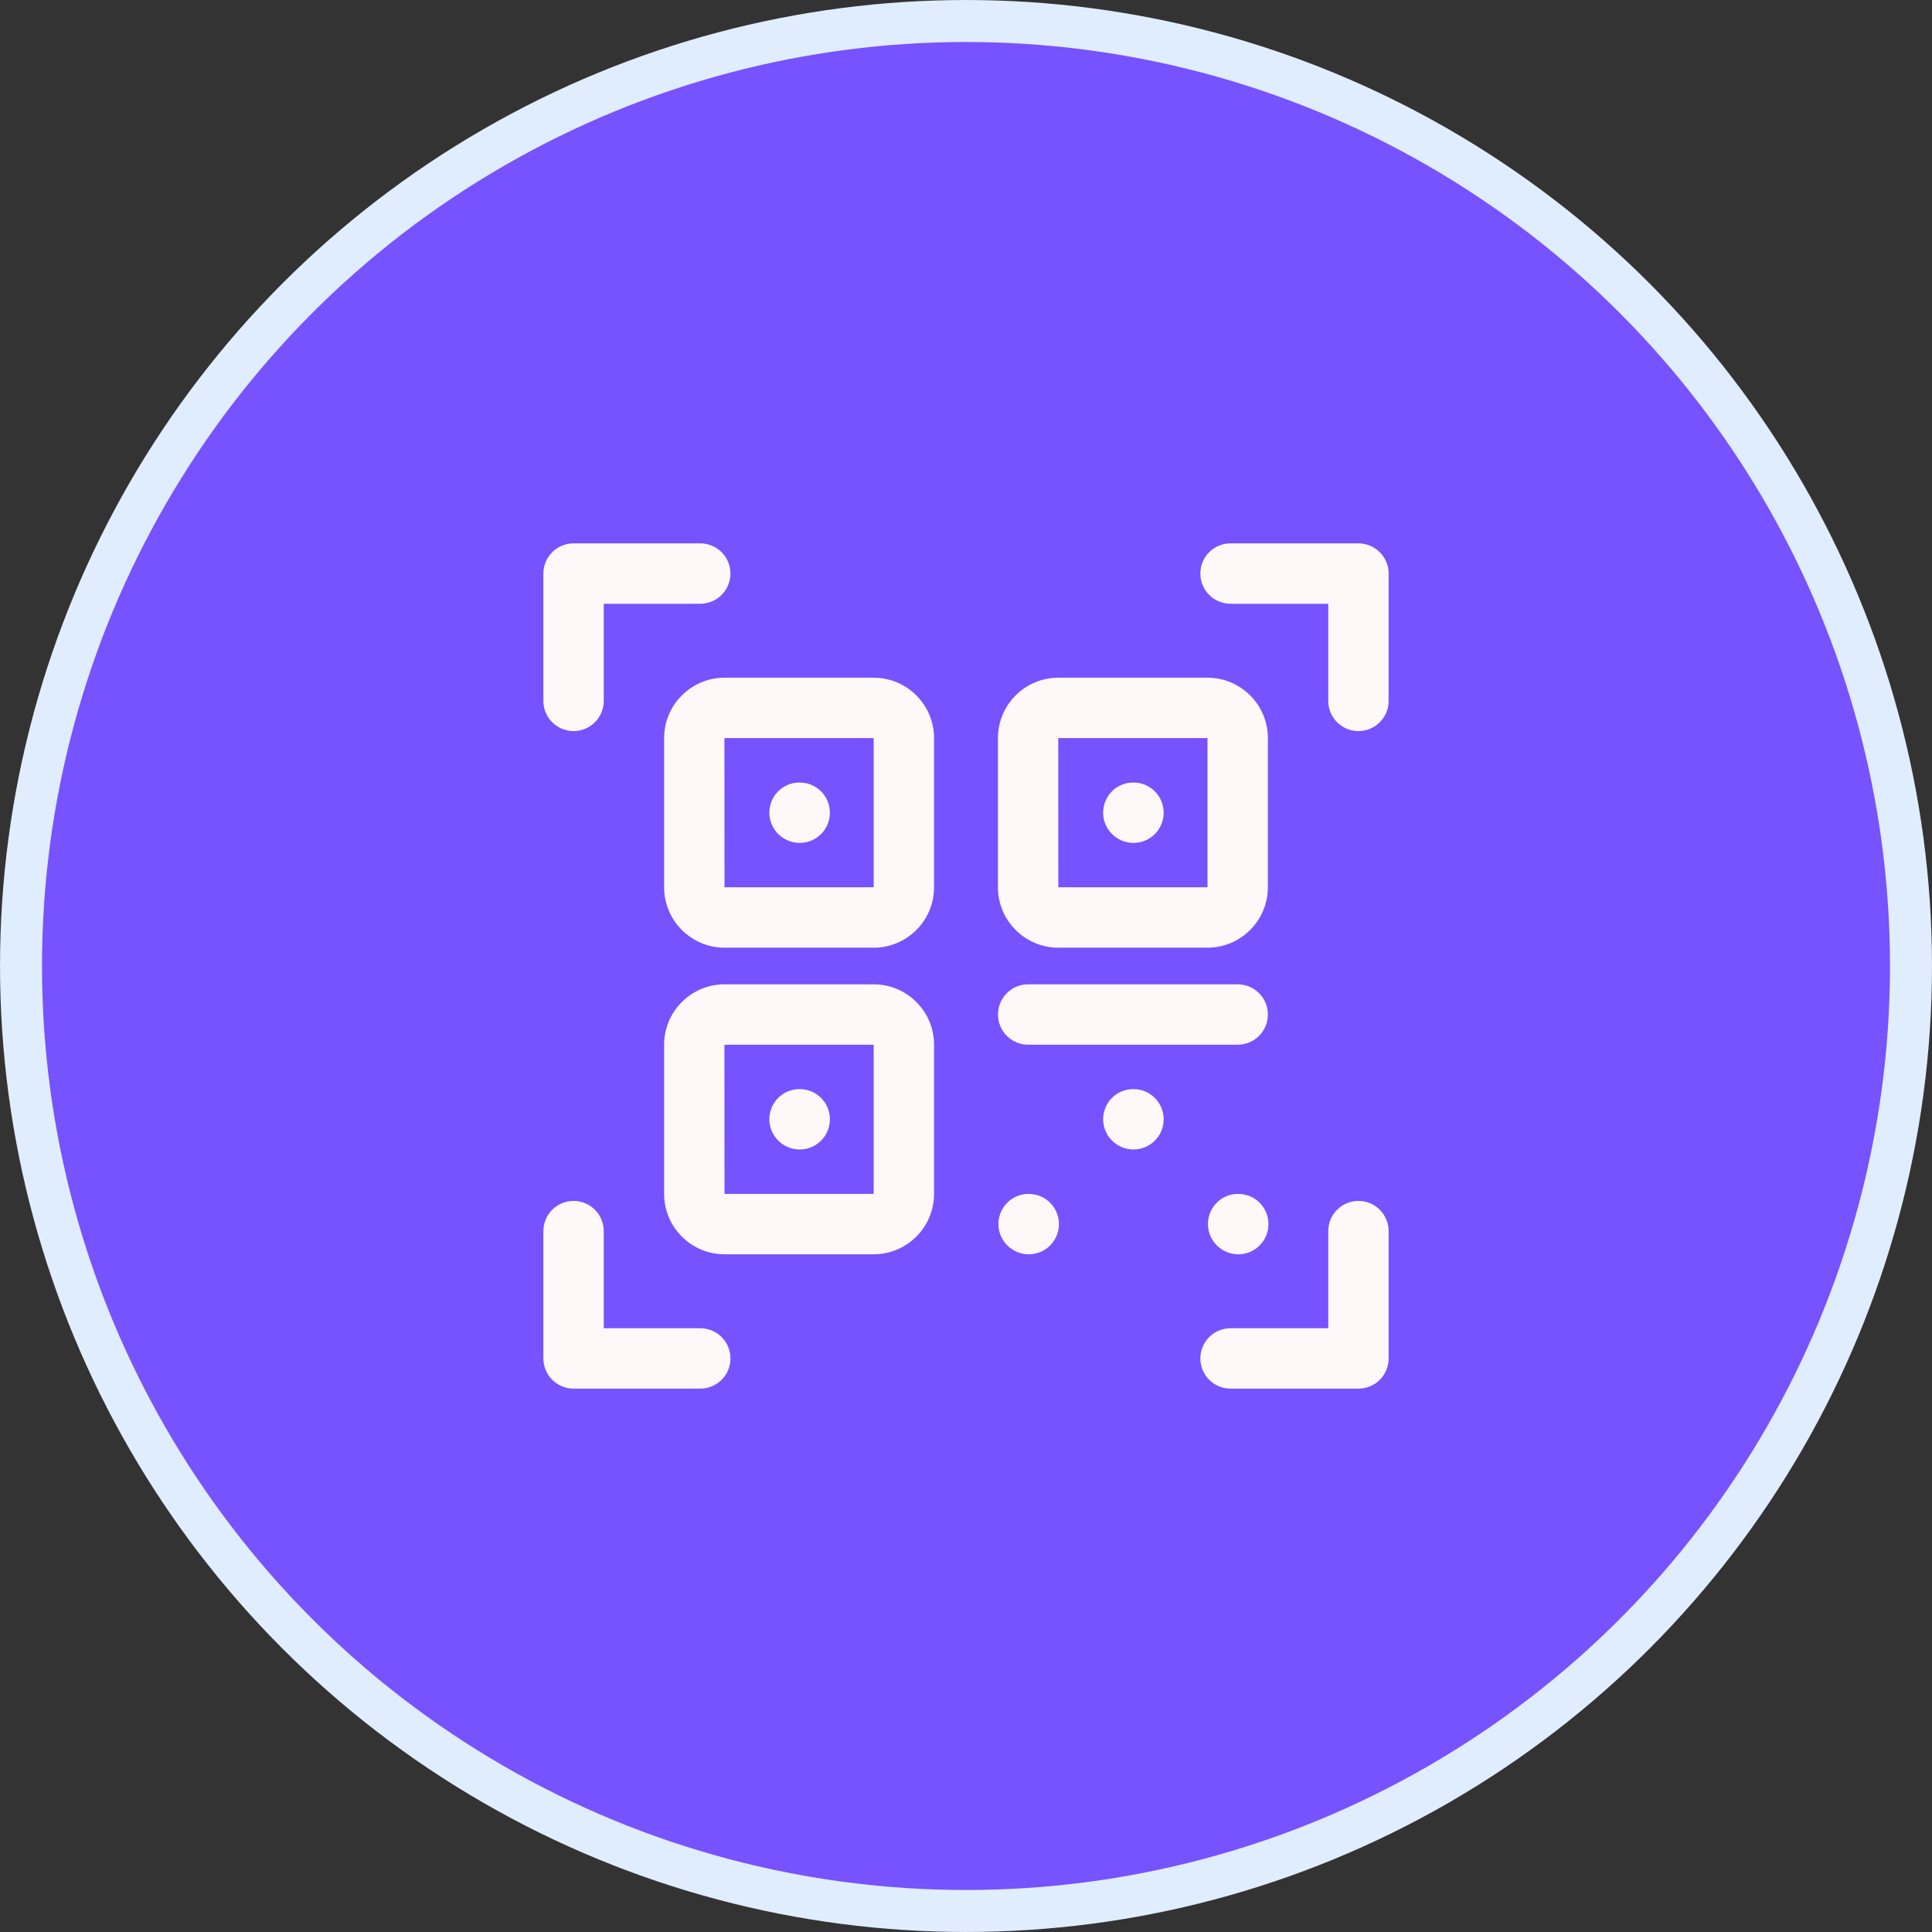 <svg width="64" height="64" viewBox="0 0 64 64" fill="none" xmlns="http://www.w3.org/2000/svg">
<rect x="0" y="0" width="64" height="64" fill="#333333" stroke="none"/>
<circle cx="32" cy="32" r="31.304" fill="#7752FF" stroke="#E0EDFF" stroke-width="1.391"/>
<path d="M30.942 24.45C30.942 23.348 30.045 22.45 28.942 22.45H24C22.898 22.45 22 23.348 22 24.45V29.393C22 30.495 22.898 31.393 24 31.393H28.942C30.045 31.393 30.942 30.495 30.942 29.393V24.45ZM28.942 29.393H24L23.998 24.45H24H28.942V29.393ZM40 22.45H35.058C33.955 22.45 33.058 23.348 33.058 24.45V29.393C33.058 30.495 33.955 31.393 35.058 31.393H40C41.102 31.393 42 30.495 42 29.393V24.45C42 23.348 41.102 22.45 40 22.45ZM40 29.393H35.058L35.056 24.45H35.058H40V29.393ZM28.942 32.607H24C22.898 32.607 22 33.505 22 34.607V39.55C22 40.652 22.898 41.55 24 41.55H28.942C30.045 41.55 30.942 40.652 30.942 39.55V34.607C30.942 33.505 30.045 32.607 28.942 32.607ZM28.942 39.55H24L23.998 34.607H24H28.942V39.55ZM45 18H40.763C40.21 18 39.763 18.447 39.763 19C39.763 19.553 40.21 20 40.763 20H44V23.218C44 23.77 44.447 24.218 45 24.218C45.553 24.218 46 23.77 46 23.218V19C46 18.447 45.553 18 45 18ZM19 24.218C19.553 24.218 20 23.77 20 23.218V20H23.197C23.75 20 24.197 19.553 24.197 19C24.197 18.447 23.75 18 23.197 18H19C18.447 18 18 18.447 18 19V23.218C18 23.77 18.447 24.218 19 24.218ZM45 39.782C44.447 39.782 44 40.23 44 40.782V44H40.763C40.21 44 39.763 44.447 39.763 45C39.763 45.553 40.21 46 40.763 46H45C45.553 46 46 45.553 46 45V40.782C46 40.23 45.553 39.782 45 39.782ZM19 46H23.197C23.75 46 24.197 45.553 24.197 45C24.197 44.447 23.75 44 23.197 44H20V40.782C20 40.23 19.553 39.782 19 39.782C18.447 39.782 18 40.23 18 40.782V45C18 45.553 18.447 46 19 46Z" fill="#FFF8F8"/>
<path d="M26.491 27.922C27.044 27.922 27.491 27.475 27.491 26.922C27.491 26.369 27.044 25.922 26.491 25.922H26.481C25.93 25.922 25.486 26.369 25.486 26.922C25.486 27.475 25.939 27.922 26.491 27.922ZM37.548 27.922C38.101 27.922 38.548 27.475 38.548 26.922C38.548 26.369 38.101 25.922 37.548 25.922H37.538C36.986 25.922 36.543 26.369 36.543 26.922C36.543 27.475 36.996 27.922 37.548 27.922ZM26.491 38.078C27.044 38.078 27.491 37.631 27.491 37.078C27.491 36.525 27.044 36.078 26.491 36.078H26.481C25.93 36.078 25.486 36.525 25.486 37.078C25.486 37.631 25.939 38.078 26.491 38.078ZM37.538 36.078C36.986 36.078 36.543 36.525 36.543 37.078C36.543 37.631 36.996 38.078 37.548 38.078C38.101 38.078 38.548 37.631 38.548 37.078C38.548 36.525 38.101 36.078 37.548 36.078H37.538ZM34.069 39.55C33.518 39.55 33.074 39.997 33.074 40.55C33.074 41.102 33.527 41.55 34.079 41.55C34.632 41.55 35.079 41.102 35.079 40.55C35.079 39.997 34.632 39.55 34.079 39.55H34.069ZM41.02 41.55C41.572 41.55 42.02 41.102 42.02 40.55C42.02 39.997 41.572 39.55 41.02 39.55H41.01C40.458 39.55 40.015 39.997 40.015 40.55C40.015 41.102 40.468 41.55 41.02 41.55ZM42 33.607C42 33.055 41.553 32.607 41 32.607H34.06C33.507 32.607 33.06 33.055 33.06 33.607C33.06 34.16 33.507 34.607 34.06 34.607H41C41.553 34.607 42 34.16 42 33.607Z" fill="#FFF8F8"/>
</svg>
